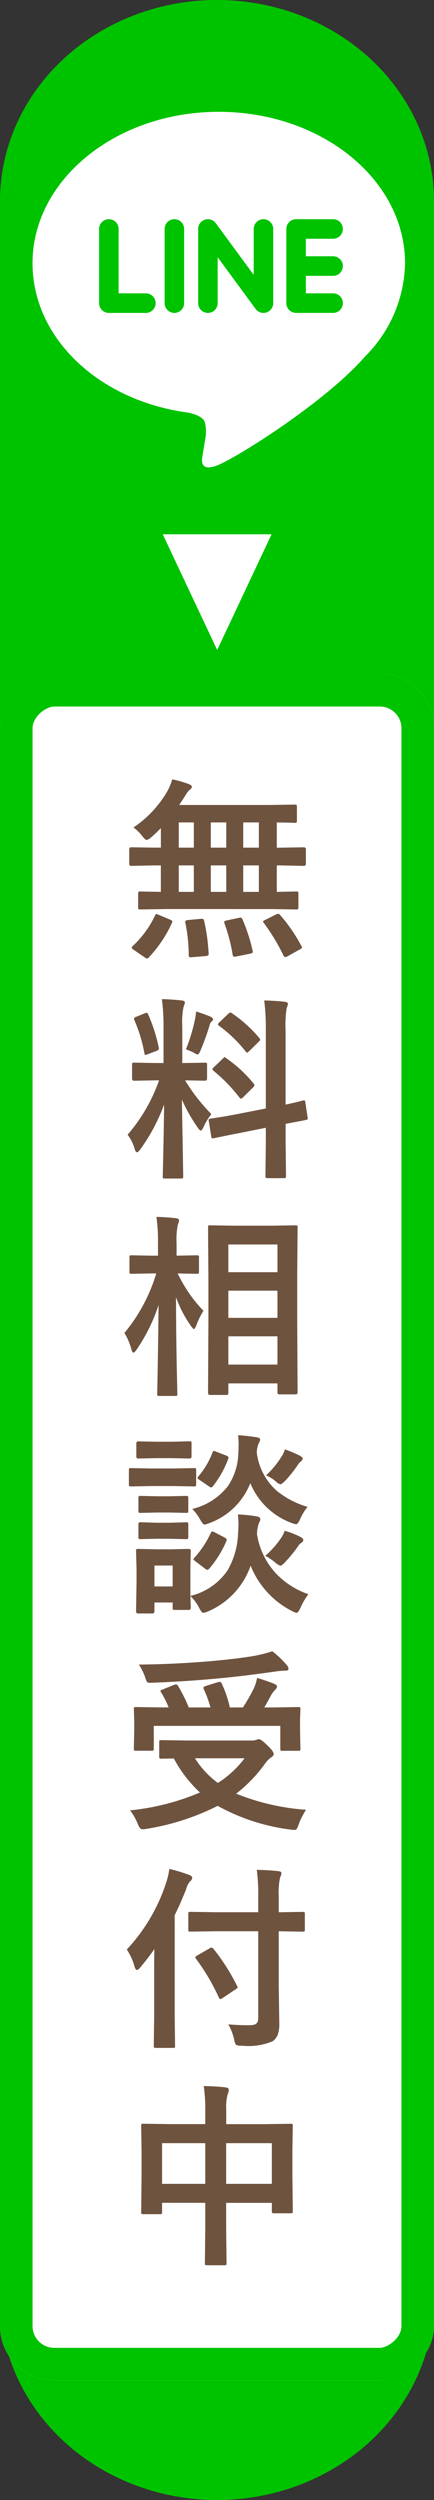 <svg xmlns="http://www.w3.org/2000/svg" width="40" height="230" viewBox="0 0 40 230">
  <rect x="0" y="0" width="40" height="230" fill="#333333" stroke="none"/>
  <g id="グループ_1546" data-name="グループ 1546" transform="translate(7444 -981) rotate(90)">
    <ellipse id="楕円形_19" data-name="楕円形 19" cx="20" cy="18.5" rx="20" ry="18.5" transform="translate(981 7444) rotate(-90)" fill="#00c300"/>
    <ellipse id="楕円形_20" data-name="楕円形 20" cx="20" cy="18.5" rx="20" ry="18.5" transform="translate(1174 7444) rotate(-90)" fill="#00c300"/>
    <g id="長方形_193" data-name="長方形 193" transform="translate(999 7404)" fill="#00c300" stroke="#00c300" stroke-width="2">
      <rect width="56" height="40" stroke="none"/>
      <rect x="1" y="1" width="54" height="38" fill="none"/>
    </g>
    <g id="長方形_194" data-name="長方形 194" transform="translate(1043 7404)" fill="#fff" stroke="#00c300" stroke-width="3">
      <rect width="157" height="40" rx="5" stroke="none"/>
      <rect x="1.5" y="1.5" width="154" height="37" rx="3.5" fill="none"/>
    </g>
    <path id="パス_1599" data-name="パス 1599" d="M5.017,10.645,0,0H10.029Z" transform="translate(1030.155 7429) rotate(-90)" fill="#fff"/>
    <g id="グループ_1537" data-name="グループ 1537" transform="translate(-6105.284 -13899.243) rotate(-90)">
      <path id="合体_4" data-name="合体 4" d="M15.679,31.543c.044-.258.245-1.47.245-1.47a3.52,3.52,0,0,0-.055-1.552c-.193-.477-.954-.726-1.512-.847C6.107,26.584,0,20.816,0,13.93,0,6.249,7.7,0,17.166,0S34.332,6.249,34.332,13.93a12.392,12.392,0,0,1-3.68,8.571h0c-3.6,4.146-11.654,9.2-13.487,9.967a2.559,2.559,0,0,1-.945.245C15.446,32.713,15.622,31.879,15.679,31.543Z" transform="translate(-21340.244 7096.571)" fill="#fff"/>
      <path id="パス_1598" data-name="パス 1598" d="M-350.016,409.472h-3.411a.9.9,0,0,1-.9-.9V401.75a.9.9,0,0,1,.9-.9.9.9,0,0,1,.9.9v5.921h2.511a.9.9,0,0,1,.9.9A.9.9,0,0,1-350.016,409.472Zm3.528-.9a.9.9,0,0,1-.9.9.9.9,0,0,1-.9-.9V401.75a.9.9,0,0,1,.9-.9.9.9,0,0,1,.9.9Zm8.21,0a.9.9,0,0,1-.615.854.9.9,0,0,1-.286.046.9.9,0,0,1-.719-.36l-3.5-4.76v4.22a.9.9,0,0,1-.9.9.9.9,0,0,1-.9-.9V401.75a.9.9,0,0,1,.615-.854.894.894,0,0,1,.286-.046.9.9,0,0,1,.719.36l3.5,4.76v-4.22a.9.9,0,0,1,.9-.9.9.9,0,0,1,.9.9Zm5.519-4.311a.9.9,0,0,1,.9.9.9.9,0,0,1-.9.9h-2.51v1.61h2.51a.9.9,0,0,1,.9.9.9.9,0,0,1-.9.9h-3.411a.9.9,0,0,1-.9-.9V401.75a.9.9,0,0,1,.9-.9h3.411a.9.9,0,0,1,.9.9.9.9,0,0,1-.9.9h-2.51v1.61Z" transform="translate(-20979.783 6705.6)" fill="#00c300"/>
    </g>
    <path id="パス_1643" data-name="パス 1643" d="M4.307-3.366l-2.373.035a.278.278,0,0,1-.176-.035.3.3,0,0,1-.026-.158V-4.79q0-.141.035-.167a.328.328,0,0,1,.167-.026l1.89.035V-7.383H3.3l-2.215.044q-.176,0-.176-.2v-1.31q0-.2.176-.2L3.3-9.018h.527v-1.8a11.917,11.917,0,0,1-.905.861.993.993,0,0,1-.413.237q-.114,0-.4-.36a3.918,3.918,0,0,0-.809-.791A10.13,10.13,0,0,0,4.43-14.221,5.983,5.983,0,0,0,4.878-15.3a9.678,9.678,0,0,1,1.547.448q.255.1.255.229a.3.3,0,0,1-.167.255,2.12,2.12,0,0,0-.413.527q-.325.519-.589.9h8.174l2.461-.035q.158,0,.185.035a.258.258,0,0,1,.035.167v1.292q0,.132-.044.158a.355.355,0,0,1-.176.026l-.22-.009q-.642-.018-1.415-.026v2.32h.29l2.206-.035q.185,0,.185.2v1.31q0,.2-.185.2L14.8-7.383h-.29v2.435l1.8-.035q.141,0,.167.035a.3.3,0,0,1,.026.158v1.266a.264.264,0,0,1-.031.163.264.264,0,0,1-.163.031l-2.382-.035Zm7.11-1.582h1.441V-7.383H11.417Zm-2.988,0H9.853V-7.383H8.429Zm-2.953,0H6.864V-7.383H5.476Zm5.941-4.069h1.441v-2.32H11.417Zm-2.988,0H9.853v-2.32H8.429Zm-2.953,0H6.864v-2.32H5.476Zm-2.2,6.267Q3.331-2.9,3.41-2.9a.849.849,0,0,1,.229.07l1.046.439q.2.088.2.176a.482.482,0,0,1-.044.141A11.6,11.6,0,0,1,2.716,1.081a.213.213,0,0,1-.158.105.6.6,0,0,1-.22-.105l-1.02-.7q-.176-.105-.176-.2a.3.3,0,0,1,.1-.158A9.128,9.128,0,0,0,3.278-2.751ZM14.836-2.8A14.827,14.827,0,0,1,16.778.035a.3.3,0,0,1,.053.132q0,.079-.22.193L15.478.993a.532.532,0,0,1-.193.062q-.079,0-.158-.141a17.908,17.908,0,0,0-1.819-3.006.235.235,0,0,1-.062-.123q0-.062.2-.158l.993-.492a.484.484,0,0,1,.2-.07Q14.722-2.936,14.836-2.8Zm-3.48.4A15.731,15.731,0,0,1,12.278.448.741.741,0,0,1,12.3.571q0,.114-.237.167L10.784.993a1.435,1.435,0,0,1-.2.026q-.105,0-.141-.176a15.758,15.758,0,0,0-.756-2.892.51.51,0,0,1-.026-.132q0-.088.237-.141l1.116-.237a1.058,1.058,0,0,1,.158-.018Q11.285-2.575,11.355-2.408ZM7.506-2.47h.132q.141,0,.176.185A17.547,17.547,0,0,1,8.227.7a.289.289,0,0,1,.009.07q0,.158-.246.185L6.7,1.063q-.114.009-.158.009-.149,0-.149-.193a15.185,15.185,0,0,0-.308-2.971A.933.933,0,0,1,6.073-2.2q0-.141.281-.158ZM3.92,4.918q.976.026,1.828.123.29.026.29.185a1.06,1.06,0,0,1-.114.378A6.789,6.789,0,0,0,5.8,7.414V10.8h.141l1.942-.035q.149,0,.176.035a.328.328,0,0,1,.026.167v1.274q0,.185-.2.185l-1.828-.035A17.112,17.112,0,0,0,8.481,15.5a5.429,5.429,0,0,0-.721,1.187q-.158.325-.255.325t-.281-.272a15.072,15.072,0,0,1-1.459-2.575l.123,7.058q0,.141-.044.176a.328.328,0,0,1-.167.026H4.192q-.141,0-.167-.035A.328.328,0,0,1,4,21.222q0-.07.026-1.081.07-3.12.1-5.52a17.087,17.087,0,0,1-2.18,4.1q-.229.29-.325.29-.114,0-.211-.308a3.923,3.923,0,0,0-.65-1.31,15.521,15.521,0,0,0,2.9-5H3.331l-1.96.035q-.2,0-.2-.185V10.965q0-.149.035-.176a.328.328,0,0,1,.167-.026l1.96.035h.738V7.458A18.814,18.814,0,0,0,3.92,4.918Zm6.829,10.6,2.751-.536V7.774a19.855,19.855,0,0,0-.149-2.733q1.055.026,1.916.123.272.035.272.2a1.513,1.513,0,0,1-.114.36,9.407,9.407,0,0,0-.105,2v6.9q.668-.141,1.187-.272.088-.018.3-.079.1-.018.132-.026a.485.485,0,0,1,.1-.018q.07,0,.105.193l.211,1.406q.009.07.009.088,0,.1-.185.123-.053.018-.571.114-.624.114-1.283.246v1.679l.035,3.111a.278.278,0,0,1-.035.176.328.328,0,0,1-.167.026H13.658q-.141,0-.167-.044a.275.275,0,0,1-.026-.158l.035-3.094V16.757l-2.47.492q-1.011.193-1.749.352-.158.026-.413.079l-.158.035a.6.6,0,0,1-.114.018q-.105,0-.123-.158L8.244,16.15a.74.74,0,0,1-.018-.123q0-.079.176-.114.044-.009.343-.053Q9.615,15.737,10.749,15.518Zm-.87-5.142a12.031,12.031,0,0,1,2.487,2.3.346.346,0,0,1,.088.167q0,.062-.141.211l-.888.879q-.149.141-.211.141t-.149-.105a14.775,14.775,0,0,0-2.373-2.443.687.687,0,0,1-.123-.149q0-.053.141-.193l.826-.791q.123-.132.167-.132T9.879,10.376Zm.483-4.166A12.269,12.269,0,0,1,12.9,8.5a.222.222,0,0,1,.079.149q0,.07-.132.193l-.861.844q-.167.158-.22.158t-.123-.105A12.338,12.338,0,0,0,9.193,7.379q-.1-.062-.1-.132a.3.3,0,0,1,.132-.2l.791-.756q.158-.141.2-.141A.275.275,0,0,1,10.362,6.21ZM6.135,9.541a15.935,15.935,0,0,0,.826-2.716,6.033,6.033,0,0,0,.114-.773q1.072.36,1.362.5.2.105.2.22a.182.182,0,0,1-.105.176.709.709,0,0,0-.22.4,22.832,22.832,0,0,1-.826,2.285q-.158.378-.272.378a.983.983,0,0,1-.36-.167A5.029,5.029,0,0,0,6.135,9.541Zm-3.472-3.2A14.88,14.88,0,0,1,3.63,9.365a.377.377,0,0,1,.018.1q0,.132-.246.229l-.773.29a.849.849,0,0,1-.22.062q-.079,0-.105-.176A13.876,13.876,0,0,0,1.389,6.86a.405.405,0,0,1-.035-.141q0-.1.229-.185l.756-.308a.532.532,0,0,1,.176-.053Q2.584,6.175,2.663,6.342ZM9.826,41.336H8.367q-.193,0-.193-.185l.035-6.8V30.8l-.035-4.869q0-.149.035-.176a.3.3,0,0,1,.158-.026l2.215.035h3.454l2.2-.035q.141,0,.167.035a.328.328,0,0,1,.026.167L16.392,30.2v4.131l.035,6.768q0,.185-.193.185H14.748q-.176,0-.176-.185v-.826H10.046v.879q0,.132-.044.158A.355.355,0,0,1,9.826,41.336Zm.22-2.795h4.526v-2.6H10.046Zm0-11.048v2.549h4.526V27.493Zm0,6.75h4.526v-2.5H10.046ZM1.582,37.179q-.193.264-.29.264t-.176-.29a5.841,5.841,0,0,0-.65-1.521A15.479,15.479,0,0,0,3.4,30.156H2.988l-1.854.035a.278.278,0,0,1-.176-.035A.3.3,0,0,1,.932,30V28.68q0-.141.035-.167a.328.328,0,0,1,.167-.026l1.854.035H3.56V27.405a16.227,16.227,0,0,0-.141-2.452q1.02.026,1.793.123.29.035.29.185a1.062,1.062,0,0,1-.105.378,6.85,6.85,0,0,0-.123,1.749v1.134l1.872-.035q.141,0,.167.035a.3.3,0,0,1,.026.158V30q0,.141-.035.167a.3.3,0,0,1-.158.026l-1.767-.035a12.991,12.991,0,0,0,2.373,3.437,6.979,6.979,0,0,0-.677,1.389q-.132.29-.2.29t-.255-.255a10.994,10.994,0,0,1-1.4-2.681q.009,3.067.07,6.425.018.712.044,1.872.009.519.009.6,0,.141-.035.167a.328.328,0,0,1-.167.026H3.691q-.149,0-.176-.035a.3.3,0,0,1-.026-.158q0-.079.026-1.318.07-3.771.1-6.855A16.152,16.152,0,0,1,1.582,37.179Zm5,23.735q0,.2-.176.2h-1.3q-.141,0-.167-.035a.328.328,0,0,1-.026-.167v-.483H3.234v.826q0,.185-.2.185H1.74q-.2,0-.2-.185l.044-2.716V57.39L1.538,55.7q0-.149.035-.176A.328.328,0,0,1,1.74,55.5l1.635.035H4.746L6.407,55.5q.176,0,.176.2l-.035,1.38v2.742a5.764,5.764,0,0,0,3.419-2.338,7.333,7.333,0,0,0,.976-3.445q.035-.448.035-.809a7.975,7.975,0,0,0-.053-.9,12.445,12.445,0,0,1,1.723.176q.343.062.343.237a.579.579,0,0,1-.105.325,3.124,3.124,0,0,0-.2,1.072,6.871,6.871,0,0,0,1.89,3.762,7.537,7.537,0,0,0,2.848,1.767,5.99,5.99,0,0,0-.738,1.266q-.211.448-.343.448a1.412,1.412,0,0,1-.413-.158,8.019,8.019,0,0,1-3.832-4.184,7.09,7.09,0,0,1-3.946,4.219,2.047,2.047,0,0,1-.413.123q-.149,0-.378-.448a4.316,4.316,0,0,0-.809-1.1q.009.475.026.835Q6.583,60.905,6.583,60.914Zm-1.67-3.885H3.234v1.925H4.913Zm12.437-5.4a4.762,4.762,0,0,0-.686,1.134q-.22.466-.36.466a1.565,1.565,0,0,1-.4-.105,6.55,6.55,0,0,1-3.832-3.674,6.421,6.421,0,0,1-3.814,3.691,2.768,2.768,0,0,1-.4.123q-.149,0-.4-.448a4.493,4.493,0,0,0-.738-.993,5.906,5.906,0,0,0,3.278-2.092,5.6,5.6,0,0,0,.967-3.032q.026-.439.026-.791a8.073,8.073,0,0,0-.044-.87q.747.044,1.67.185.36.053.36.211a.58.58,0,0,1-.123.325,2.331,2.331,0,0,0-.185.914,5.633,5.633,0,0,0,1.828,3.472A8.031,8.031,0,0,0,17.35,51.633ZM2.971,48.1h2l1.907-.035a.278.278,0,0,1,.176.035.3.3,0,0,1,.026.158v1.283q0,.149-.044.185a.275.275,0,0,1-.158.026l-1.907-.035h-2l-1.89.035q-.149,0-.176-.044a.328.328,0,0,1-.026-.167V48.258q0-.141.035-.167a.328.328,0,0,1,.167-.026Zm.413-2.461H4.843L6.46,45.6q.141,0,.167.035a.3.3,0,0,1,.026.158V47q0,.185-.193.185L4.843,47.15H3.384l-1.644.035q-.176,0-.176-.185V45.8q0-.193.176-.193Zm.105,5.019H4.641l1.494-.035q.158,0,.185.035a.258.258,0,0,1,.035.167v1.169q0,.141-.044.167a.355.355,0,0,1-.176.026l-1.494-.035H3.489l-1.529.035a.278.278,0,0,1-.176-.035.3.3,0,0,1-.026-.158V50.824q0-.149.044-.176a.275.275,0,0,1,.158-.026Zm0,2.435H4.641l1.494-.044q.158,0,.185.035a.258.258,0,0,1,.035.167V54.4q0,.149-.044.176a.355.355,0,0,1-.176.026l-1.494-.035H3.489L1.96,54.6a.278.278,0,0,1-.176-.035.328.328,0,0,1-.026-.167V53.25q0-.141.044-.176a.275.275,0,0,1,.158-.026Zm4.931.949q.079-.149.149-.149a.558.558,0,0,1,.211.079l.9.466q.22.123.22.2a.475.475,0,0,1-.035.141A9.842,9.842,0,0,1,8.3,57.3q-.105.123-.185.123a.387.387,0,0,1-.211-.105L7,56.634q-.167-.123-.167-.193,0-.044.1-.149A8.753,8.753,0,0,0,8.42,54.041Zm5.027,2.092a8.187,8.187,0,0,0,1.45-1.626,2.927,2.927,0,0,0,.343-.677,7.569,7.569,0,0,1,1.389.536q.325.158.325.308a.325.325,0,0,1-.2.272,1.263,1.263,0,0,0-.3.334,13.445,13.445,0,0,1-1.213,1.477q-.29.29-.4.29a1.421,1.421,0,0,1-.466-.29A5.747,5.747,0,0,0,13.447,56.133Zm.07-7.4a8.21,8.21,0,0,0,1.415-1.705,2.3,2.3,0,0,0,.325-.686,10.328,10.328,0,0,1,1.354.571q.29.158.29.272t-.176.272a1.235,1.235,0,0,0-.308.36,11.6,11.6,0,0,1-1.134,1.415q-.325.325-.439.325a.975.975,0,0,1-.413-.255A3.415,3.415,0,0,0,13.518,48.732Zm-4.931-2.1q.053-.149.105-.149a1.559,1.559,0,0,1,.229.07l.94.36q.2.088.2.185a.512.512,0,0,1-.026.123,9.459,9.459,0,0,1-1.4,2.5q-.105.123-.167.123a.387.387,0,0,1-.211-.105l-.888-.6Q7.2,49.031,7.2,48.97a.317.317,0,0,1,.088-.149A7.5,7.5,0,0,0,8.587,46.632ZM17.209,79.5a6.614,6.614,0,0,0-.686,1.354,1.7,1.7,0,0,1-.185.413.276.276,0,0,1-.229.088q-.053,0-.343-.035a18.678,18.678,0,0,1-6.706-2.18,22.4,22.4,0,0,1-6.574,2.118,1.927,1.927,0,0,1-.378.035q-.211,0-.4-.466a5.26,5.26,0,0,0-.721-1.274,22.083,22.083,0,0,0,6.442-1.644,11.851,11.851,0,0,1-2.408-3.129L3.876,74.8a.278.278,0,0,1-.176-.035.3.3,0,0,1-.026-.158V73.285q0-.141.035-.167a.328.328,0,0,1,.167-.026l2.443.035h5.818a1.7,1.7,0,0,0,.483-.053A.849.849,0,0,1,12.85,73q.22,0,.853.633.519.492.519.747,0,.158-.22.29a2.425,2.425,0,0,0-.589.606,13.26,13.26,0,0,1-2.646,2.742A21.238,21.238,0,0,0,17.209,79.5ZM11.54,74.762H6.97a8.269,8.269,0,0,0,2.109,2.268A9.328,9.328,0,0,0,11.54,74.762ZM5.423,68.126a14.174,14.174,0,0,1,.976,1.96h2a11.081,11.081,0,0,0-.615-1.679.283.283,0,0,1-.035-.123q0-.105.22-.176l1.1-.343a.852.852,0,0,1,.185-.035q.1,0,.176.141a10.728,10.728,0,0,1,.756,2.215h1.2a15.785,15.785,0,0,0,1.046-1.837,4.552,4.552,0,0,0,.264-.879q.817.237,1.564.536.272.105.272.272,0,.105-.193.308a2.362,2.362,0,0,0-.4.554q-.36.686-.58,1.046h.773l2.355-.035q.149,0,.176.035a.3.3,0,0,1,.026.158l-.035.905V72.2l.035,1.679a.264.264,0,0,1-.031.163.286.286,0,0,1-.171.031h-1.45q-.149,0-.176-.035a.3.3,0,0,1-.026-.158V71.782H3.173v2.092q0,.141-.035.167a.328.328,0,0,1-.167.026H1.538q-.149,0-.176-.035a.3.3,0,0,1-.026-.158l.035-1.7v-.905l-.035-1.028q0-.141.035-.167a.328.328,0,0,1,.167-.026l2.355.035h.65a9.339,9.339,0,0,0-.686-1.371.3.3,0,0,1-.07-.141q0-.07.211-.141l1.046-.422a.546.546,0,0,1,.185-.044Q5.335,67.968,5.423,68.126ZM14.1,64.918A8.6,8.6,0,0,1,15.39,66.14a.646.646,0,0,1,.2.378q0,.185-.29.185a5.678,5.678,0,0,0-.861.07q-3.155.448-5.326.642-3.059.29-6.179.4H2.786a.285.285,0,0,1-.264-.114,3.419,3.419,0,0,1-.158-.431A5.75,5.75,0,0,0,1.8,66.14q3.261-.026,6.75-.325,2.443-.22,4.034-.5A14.161,14.161,0,0,0,14.1,64.918ZM9,90.675l-2.452.035q-.141,0-.167-.035a.3.3,0,0,1-.026-.158V89.093q0-.149.035-.176a.3.3,0,0,1,.158-.026L9,88.926h3.8V87.572a17.883,17.883,0,0,0-.132-2.549q1.125.026,1.986.123.29.026.29.193a1.224,1.224,0,0,1-.132.4,7.078,7.078,0,0,0-.123,1.784v1.406l2.215-.035q.141,0,.167.035a.328.328,0,0,1,.026.167v1.424q0,.141-.035.167a.3.3,0,0,1-.158.026l-2.215-.035v4.983l.053,3.463A3.1,3.1,0,0,1,14.6,100.2a1.479,1.479,0,0,1-.457.589,5.781,5.781,0,0,1-2.874.413.915.915,0,0,1-.527-.088,1.25,1.25,0,0,1-.158-.466,4.872,4.872,0,0,0-.545-1.406q.993.079,1.758.079.185,0,.316-.009.686,0,.686-.6V90.675ZM.686,92.354a16.431,16.431,0,0,0,3.621-6.126,6.844,6.844,0,0,0,.3-1.292,15.566,15.566,0,0,1,1.819.554q.29.105.29.272a.472.472,0,0,1-.2.325,1.72,1.72,0,0,0-.36.721Q5.625,88.144,5.1,89.2v9.29l.035,2.716a.278.278,0,0,1-.035.176.328.328,0,0,1-.167.026H3.366q-.141,0-.167-.035a.328.328,0,0,1-.026-.167l.035-2.716V94.4q0-1.354.018-2.083a21.2,21.2,0,0,1-1.3,1.688q-.2.237-.308.237t-.211-.29A5.429,5.429,0,0,0,.686,92.354Zm6.381.861A.3.3,0,0,1,7,93.074q0-.062.2-.185l1.134-.65a.365.365,0,0,1,.158-.062q.062,0,.185.114a19.1,19.1,0,0,1,2.18,3.428.235.235,0,0,1,.044.114q0,.079-.211.2l-1.169.782a.6.6,0,0,1-.22.105q-.062,0-.141-.167A19.293,19.293,0,0,0,7.066,93.215Zm.712,11.7q1.2.026,2,.123.308.035.308.22a.835.835,0,0,1-.088.36,4.408,4.408,0,0,0-.149,1.45v1.354h3.489l2.443-.035q.149,0,.176.035a.328.328,0,0,1,.026.167l-.035,2.232v2.083l.035,3.516a.288.288,0,0,1-.031.167q-.031.035-.163.035H14.256q-.149,0-.176-.044a.275.275,0,0,1-.026-.158v-.756H9.844v2.215l.035,3.331q0,.141-.035.167a.3.3,0,0,1-.158.026H8.077q-.141,0-.167-.035a.3.3,0,0,1-.026-.158l.035-3.3v-2.25H3.938v.826a.32.32,0,0,1-.035.193.328.328,0,0,1-.167.026H2.206q-.141,0-.167-.044a.355.355,0,0,1-.026-.176l.035-3.524v-1.854l-.035-2.522q0-.149.035-.176a.328.328,0,0,1,.167-.026l2.443.035H7.919v-1.2A14.935,14.935,0,0,0,7.778,104.918Zm6.275,5.256H9.844v3.744h4.21Zm-10.116,0v3.744H7.919v-3.744Z" transform="translate(1068 7433) rotate(-90)" fill="#6e533f"/>
  </g>
</svg>
